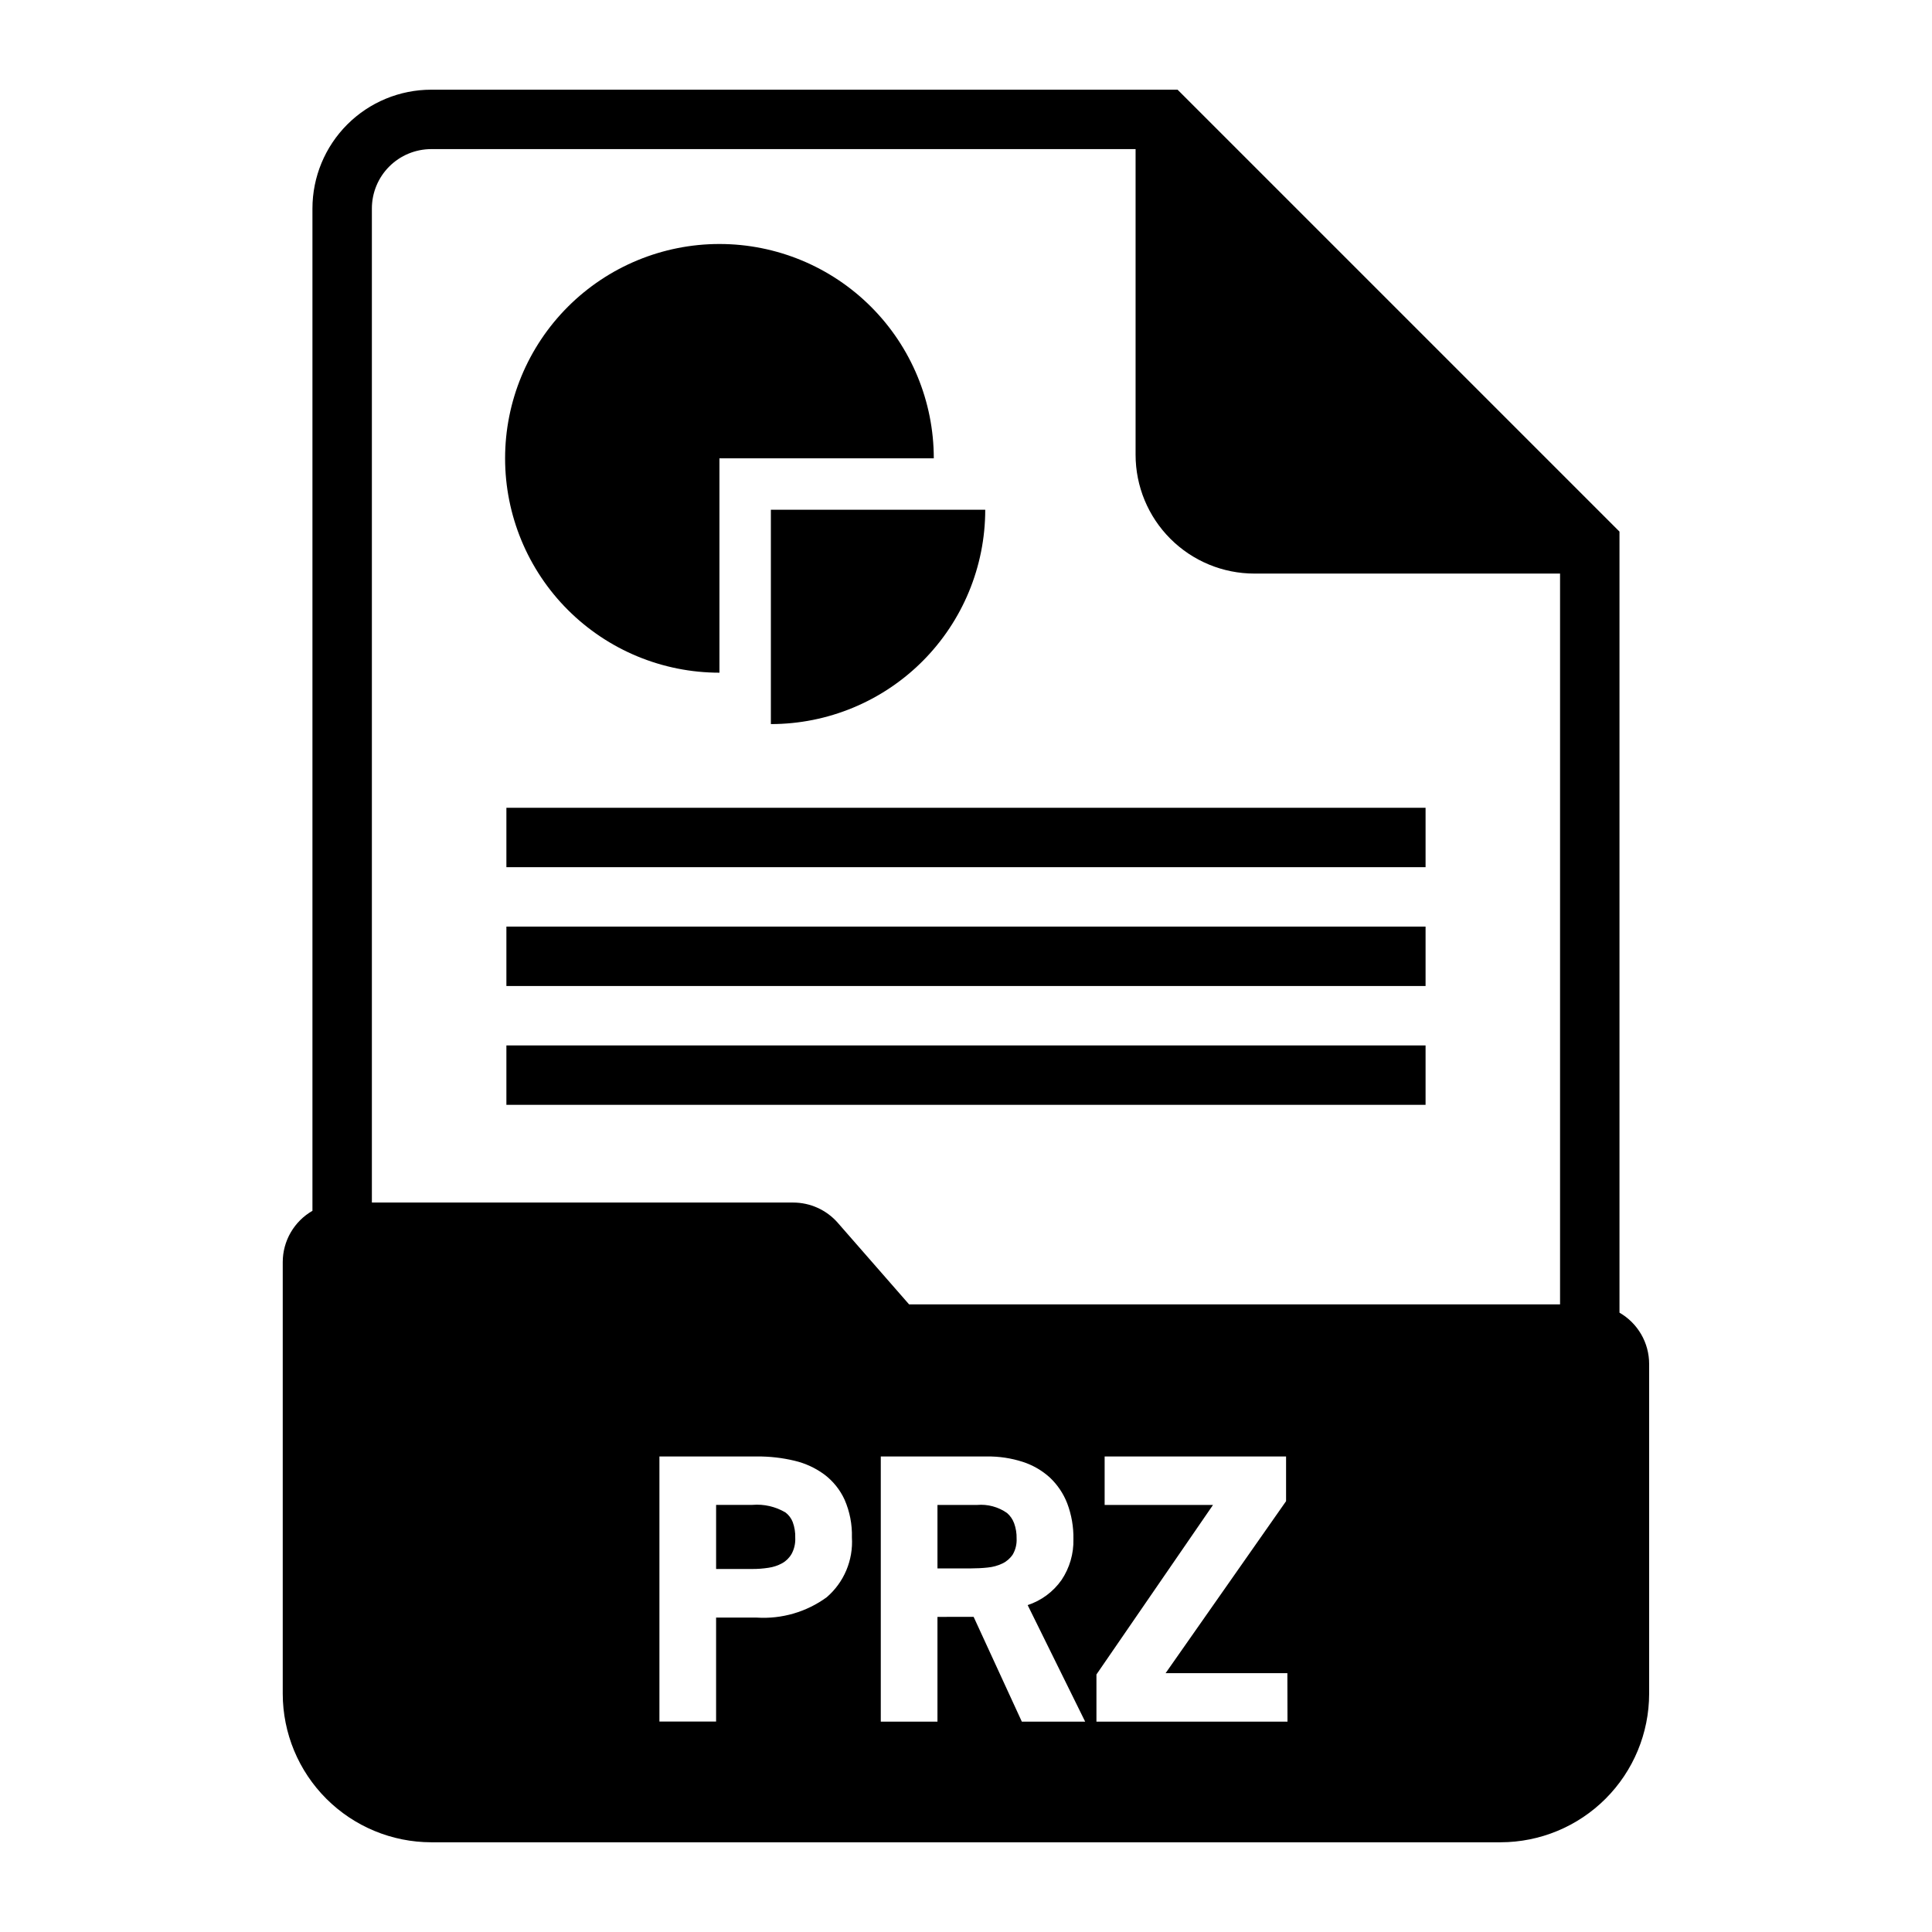<?xml version="1.0" encoding="UTF-8"?>
<!-- Uploaded to: SVG Repo, www.svgrepo.com, Generator: SVG Repo Mixer Tools -->
<svg fill="#000000" width="800px" height="800px" version="1.1" viewBox="144 144 512 512" xmlns="http://www.w3.org/2000/svg">
 <g>
  <path d="m334.66 322.27v-56.805h56.805c0-15.066-5.984-29.512-16.637-40.168-10.652-10.652-25.102-16.637-40.168-16.637s-29.512 5.984-40.168 16.637c-10.652 10.656-16.637 25.102-16.637 40.168s5.984 29.516 16.637 40.168c10.656 10.652 25.102 16.637 40.168 16.637z"/>
  <path d="m348.29 335.89c15.062 0 29.512-5.988 40.168-16.641 10.652-10.652 16.641-25.098 16.641-40.164h-56.809z"/>
  <path d="m278.2 358.07h243.59v15.742h-243.59z"/>
  <path d="m278.2 389.56h243.59v15.742h-243.59z"/>
  <path d="m278.2 421.05h243.59v15.742h-243.59z"/>
  <path d="m352.19 544.84c-2.656-1.582-5.742-2.293-8.824-2.031h-9.59v16.988h9.59c1.445 0.008 2.887-0.102 4.312-0.324 1.266-0.18 2.488-0.586 3.606-1.203 1.051-0.586 1.918-1.449 2.512-2.496 0.691-1.289 1.02-2.742 0.953-4.203 0.051-1.43-0.176-2.859-0.668-4.203-0.387-1-1.043-1.875-1.891-2.527z"/>
  <path d="m410.86 544.95c-2.316-1.617-5.125-2.371-7.938-2.125h-10.484v16.816h8.973c1.453 0 2.902-0.074 4.348-0.23 1.344-0.125 2.652-0.484 3.871-1.062 1.109-0.527 2.055-1.344 2.742-2.359 0.754-1.285 1.113-2.766 1.039-4.254 0.035-1.383-0.191-2.766-0.664-4.07-0.387-1.051-1.035-1.984-1.887-2.715z"/>
  <path d="m573.18 491.86v-206.98l-117.11-117.11h-197.78c-8.352 0-16.359 3.316-22.266 9.223-5.902 5.906-9.223 13.914-9.223 22.266v265.62c-2.387 1.371-4.367 3.344-5.75 5.723-1.383 2.379-2.113 5.082-2.121 7.832v114.43c0.012 10.434 4.164 20.438 11.543 27.816 7.379 7.379 17.383 11.531 27.816 11.543h283.39c10.434-0.012 20.438-4.164 27.816-11.543 7.379-7.379 11.531-17.383 11.543-27.816v-87.434c-0.004-2.754-0.734-5.457-2.117-7.84-1.383-2.379-3.367-4.356-5.754-5.727zm-210.1 75.43c-5.367 3.914-11.934 5.816-18.562 5.387h-10.746v27.551h-15.02v-70.25h25.883c3.344-0.027 6.68 0.355 9.93 1.133 2.871 0.676 5.578 1.93 7.949 3.688 2.297 1.746 4.125 4.035 5.32 6.656 1.367 3.141 2.023 6.543 1.93 9.969 0.379 6.043-2.094 11.918-6.684 15.867zm51.719 32.969-12.777-27.773-9.586 0.004v27.77h-15.02v-70.281h28.141c3.207-0.043 6.398 0.438 9.449 1.418 2.668 0.855 5.125 2.273 7.203 4.156 2.027 1.91 3.606 4.25 4.613 6.848 1.145 3.031 1.703 6.254 1.645 9.496 0.094 3.844-1.008 7.621-3.148 10.816-2.199 3.129-5.344 5.461-8.977 6.656l15.242 30.891zm70.398 0h-50.629v-12.508l30.891-44.926h-28.719v-12.848h48.082v11.848l-31.93 45.586h32.273zm72.234-110.58h-172.51l-18.895-21.617h0.004c-2.988-3.414-7.309-5.375-11.848-5.375h-111.63v-263.43c0-4.176 1.656-8.18 4.609-11.133s6.957-4.609 11.133-4.609h186.65v81c0 8.352 3.316 16.363 9.223 22.266 5.902 5.906 13.914 9.223 22.266 9.223h81z"/>
 </g>
</svg>